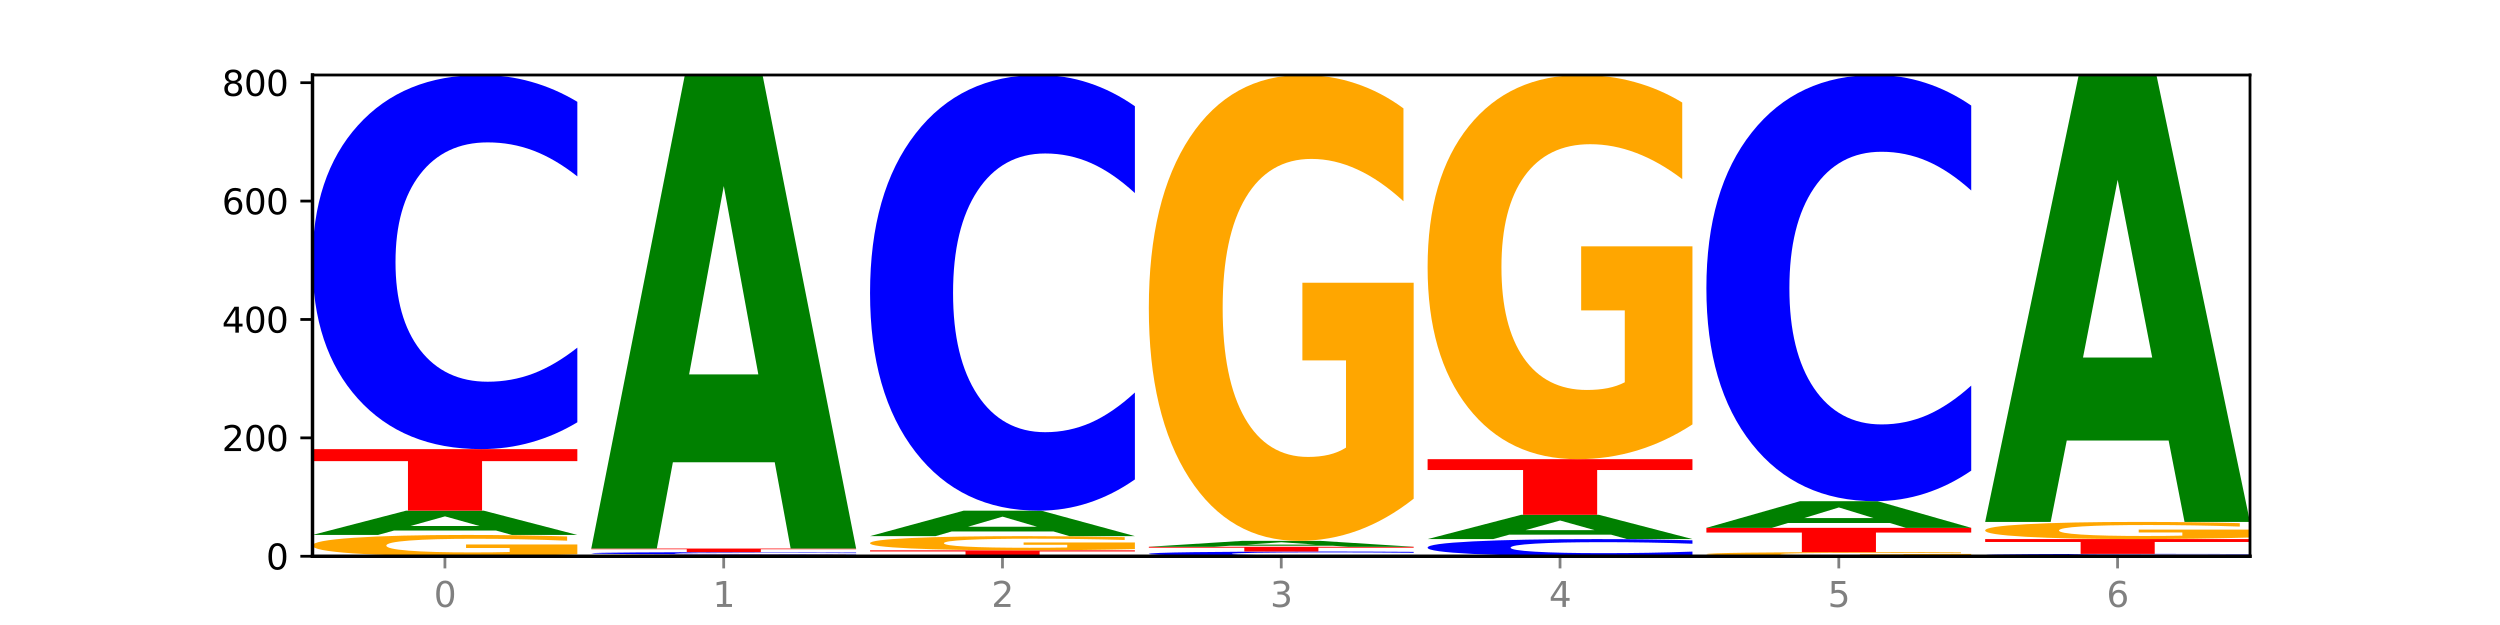 <?xml version="1.0" encoding="utf-8" standalone="no"?>
<!DOCTYPE svg PUBLIC "-//W3C//DTD SVG 1.1//EN"
  "http://www.w3.org/Graphics/SVG/1.1/DTD/svg11.dtd">
<svg xmlns:xlink="http://www.w3.org/1999/xlink" width="720pt" height="180pt" viewBox="0 0 720 180" xmlns="http://www.w3.org/2000/svg" version="1.1">
 <defs>
  <style type="text/css">*{stroke-linejoin: round; stroke-linecap: butt}</style>
 </defs>
 <g id="figure_1">
  <g id="patch_1">
   <path d="M 0 180 
L 720 180 
L 720 0 
L 0 0 
z
" style="fill: #ffffff"/>
  </g>
  <g id="axes_1">
   <g id="patch_2">
    <path d="M 90 160.2 
L 648 160.2 
L 648 21.6 
L 90 21.6 
z
" style="fill: #ffffff"/>
   </g>
   <g id="line2d_1">
    <path d="M 90 160.2 
L 648 160.2 
" clip-path="url(#pc04be479db)" style="fill: none; stroke: #000000; stroke-width: 0.5; stroke-linecap: square"/>
   </g>
   <g id="patch_3">
    <path d="M 166.273 159.645 
Q 158.581 159.922 150.308 160.062 
Q 142.034 160.2 133.214 160.2 
Q 113.282 160.2 101.641 159.373 
Q 90 158.547 90 157.133 
Q 90 155.703 101.846 154.883 
Q 113.709 154.063 134.342 154.063 
Q 142.291 154.063 149.573 154.174 
Q 156.872 154.285 163.333 154.503 
L 163.333 155.726 
Q 156.667 155.446 150.068 155.308 
Q 143.47 155.168 136.838 155.168 
Q 124.564 155.168 117.914 155.678 
Q 111.265 156.186 111.265 157.133 
Q 111.265 158.071 117.675 158.584 
Q 124.085 159.095 135.88 159.095 
Q 139.094 159.095 141.846 159.065 
Q 144.598 159.035 146.786 158.972 
L 146.786 157.823 
L 134.222 157.823 
L 134.222 156.8 
L 166.273 156.8 
L 166.273 159.645 
z
" clip-path="url(#pc04be479db)" style="fill: #ffa600"/>
   </g>
   <g id="patch_4">
    <path d="M 142.835 152.789 
L 113.501 152.789 
L 108.87 154.063 
L 90 154.063 
L 116.948 147.073 
L 139.326 147.073 
L 166.273 154.063 
L 147.419 154.063 
L 142.835 152.789 
z
M 118.18 151.492 
L 138.109 151.492 
L 128.16 148.712 
L 118.18 151.492 
z
" clip-path="url(#pc04be479db)" style="fill: #008000"/>
   </g>
   <g id="patch_5">
    <path d="M 90 129.343 
L 166.273 129.343 
L 166.273 132.801 
L 138.833 132.801 
L 138.833 147.073 
L 117.494 147.073 
L 117.494 132.801 
L 90 132.801 
L 90 129.343 
z
" clip-path="url(#pc04be479db)" style="fill: #ff0000"/>
   </g>
   <g id="patch_6">
    <path d="M 166.273 121.62 
Q 159.893 125.448 152.994 127.385 
Q 146.095 129.343 138.581 129.343 
Q 116.174 129.343 103.087 114.832 
Q 90 100.321 90 75.505 
Q 90 50.6 103.087 36.111 
Q 116.174 21.6 138.581 21.6 
Q 146.095 21.6 152.994 23.559 
Q 159.893 25.495 166.273 29.323 
L 166.273 50.8 
Q 159.836 45.726 153.59 43.367 
Q 147.344 41.008 140.445 41.008 
Q 128.069 41.008 120.978 50.199 
Q 113.906 59.369 113.906 75.505 
Q 113.906 91.574 120.978 100.766 
Q 128.069 109.936 140.445 109.936 
Q 147.344 109.936 153.59 107.576 
Q 159.836 105.195 166.273 100.121 
L 166.273 121.62 
z
" clip-path="url(#pc04be479db)" style="fill: #0000ff"/>
   </g>
   <g id="patch_7">
    <path d="M 246.561 160.154 
Q 238.869 160.177 230.595 160.188 
Q 222.322 160.2 213.501 160.2 
Q 193.57 160.2 181.929 160.131 
Q 170.288 160.062 170.288 159.944 
Q 170.288 159.825 182.134 159.757 
Q 193.997 159.689 214.63 159.689 
Q 222.578 159.689 229.86 159.698 
Q 237.159 159.707 243.621 159.725 
L 243.621 159.827 
Q 236.954 159.804 230.356 159.792 
Q 223.758 159.781 217.125 159.781 
Q 204.852 159.781 198.202 159.823 
Q 191.553 159.866 191.553 159.944 
Q 191.553 160.023 197.963 160.065 
Q 204.373 160.108 216.168 160.108 
Q 219.382 160.108 222.134 160.105 
Q 224.886 160.103 227.074 160.098 
L 227.074 160.002 
L 214.51 160.002 
L 214.51 159.917 
L 246.561 159.917 
L 246.561 160.154 
z
" clip-path="url(#pc04be479db)" style="fill: #ffa600"/>
   </g>
   <g id="patch_8">
    <path d="M 246.561 159.64 
Q 240.181 159.664 233.282 159.676 
Q 226.383 159.689 218.869 159.689 
Q 196.462 159.689 183.375 159.597 
Q 170.288 159.505 170.288 159.348 
Q 170.288 159.19 183.375 159.098 
Q 196.462 159.007 218.869 159.007 
Q 226.383 159.007 233.282 159.019 
Q 240.181 159.031 246.561 159.056 
L 246.561 159.191 
Q 240.123 159.159 233.878 159.144 
Q 227.632 159.129 220.733 159.129 
Q 208.357 159.129 201.266 159.188 
Q 194.194 159.246 194.194 159.348 
Q 194.194 159.45 201.266 159.508 
Q 208.357 159.566 220.733 159.566 
Q 227.632 159.566 233.878 159.551 
Q 240.123 159.536 246.561 159.504 
L 246.561 159.64 
z
" clip-path="url(#pc04be479db)" style="fill: #0000ff"/>
   </g>
   <g id="patch_9">
    <path d="M 170.288 157.984 
L 246.561 157.984 
L 246.561 158.183 
L 219.12 158.183 
L 219.12 159.007 
L 197.782 159.007 
L 197.782 158.183 
L 170.288 158.183 
L 170.288 157.984 
z
" clip-path="url(#pc04be479db)" style="fill: #ff0000"/>
   </g>
   <g id="patch_10">
    <path d="M 223.122 133.139 
L 193.789 133.139 
L 189.157 157.984 
L 170.288 157.984 
L 197.235 21.6 
L 219.614 21.6 
L 246.561 157.984 
L 227.707 157.984 
L 223.122 133.139 
z
M 198.467 107.826 
L 218.397 107.826 
L 208.448 53.577 
L 198.467 107.826 
z
" clip-path="url(#pc04be479db)" style="fill: #008000"/>
   </g>
   <g id="patch_11">
    <path d="M 250.576 158.495 
L 326.849 158.495 
L 326.849 158.828 
L 299.408 158.828 
L 299.408 160.2 
L 278.069 160.2 
L 278.069 158.828 
L 250.576 158.828 
L 250.576 158.495 
z
" clip-path="url(#pc04be479db)" style="fill: #ff0000"/>
   </g>
   <g id="patch_12">
    <path d="M 326.849 158.125 
Q 319.157 158.31 310.883 158.403 
Q 302.61 158.495 293.789 158.495 
Q 273.858 158.495 262.217 157.944 
Q 250.576 157.393 250.576 156.451 
Q 250.576 155.497 262.422 154.951 
Q 274.285 154.404 294.917 154.404 
Q 302.866 154.404 310.148 154.478 
Q 317.447 154.552 323.909 154.697 
L 323.909 155.513 
Q 317.242 155.326 310.644 155.234 
Q 304.046 155.141 297.413 155.141 
Q 285.14 155.141 278.49 155.48 
Q 271.84 155.819 271.84 156.451 
Q 271.84 157.076 278.251 157.418 
Q 284.661 157.758 296.456 157.758 
Q 299.669 157.758 302.422 157.739 
Q 305.174 157.718 307.362 157.676 
L 307.362 156.91 
L 294.798 156.91 
L 294.798 156.228 
L 326.849 156.228 
L 326.849 158.125 
z
" clip-path="url(#pc04be479db)" style="fill: #ffa600"/>
   </g>
   <g id="patch_13">
    <path d="M 303.41 153.068 
L 274.077 153.068 
L 269.445 154.404 
L 250.576 154.404 
L 277.523 147.073 
L 299.901 147.073 
L 326.849 154.404 
L 307.995 154.404 
L 303.41 153.068 
z
M 278.755 151.708 
L 298.685 151.708 
L 288.736 148.792 
L 278.755 151.708 
z
" clip-path="url(#pc04be479db)" style="fill: #008000"/>
   </g>
   <g id="patch_14">
    <path d="M 326.849 138.079 
Q 320.469 142.537 313.57 144.792 
Q 306.671 147.073 299.157 147.073 
Q 276.749 147.073 263.663 130.174 
Q 250.576 113.275 250.576 84.375 
Q 250.576 55.372 263.663 38.499 
Q 276.749 21.6 299.157 21.6 
Q 306.671 21.6 313.57 23.881 
Q 320.469 26.136 326.849 30.594 
L 326.849 55.606 
Q 320.411 49.696 314.166 46.949 
Q 307.92 44.201 301.021 44.201 
Q 288.645 44.201 281.554 54.906 
Q 274.482 65.584 274.482 84.375 
Q 274.482 103.089 281.554 113.793 
Q 288.645 124.472 301.021 124.472 
Q 307.92 124.472 314.166 121.724 
Q 320.411 118.951 326.849 113.042 
L 326.849 138.079 
z
" clip-path="url(#pc04be479db)" style="fill: #0000ff"/>
   </g>
   <g id="patch_15">
    <path d="M 407.137 160.102 
Q 400.757 160.151 393.858 160.175 
Q 386.959 160.2 379.445 160.2 
Q 357.037 160.2 343.95 160.016 
Q 330.863 159.833 330.863 159.519 
Q 330.863 159.203 343.95 159.02 
Q 357.037 158.836 379.445 158.836 
Q 386.959 158.836 393.858 158.861 
Q 400.757 158.885 407.137 158.934 
L 407.137 159.206 
Q 400.699 159.142 394.453 159.112 
Q 388.208 159.082 381.309 159.082 
Q 368.933 159.082 361.842 159.198 
Q 354.77 159.314 354.77 159.519 
Q 354.77 159.722 361.842 159.838 
Q 368.933 159.954 381.309 159.954 
Q 388.208 159.954 394.453 159.924 
Q 400.699 159.894 407.137 159.83 
L 407.137 160.102 
z
" clip-path="url(#pc04be479db)" style="fill: #0000ff"/>
   </g>
   <g id="patch_16">
    <path d="M 330.863 157.472 
L 407.137 157.472 
L 407.137 157.738 
L 379.696 157.738 
L 379.696 158.836 
L 358.357 158.836 
L 358.357 157.738 
L 330.863 157.738 
L 330.863 157.472 
z
" clip-path="url(#pc04be479db)" style="fill: #ff0000"/>
   </g>
   <g id="patch_17">
    <path d="M 383.698 157.162 
L 354.364 157.162 
L 349.733 157.472 
L 330.863 157.472 
L 357.811 155.768 
L 380.189 155.768 
L 407.137 157.472 
L 388.283 157.472 
L 383.698 157.162 
z
M 359.043 156.845 
L 378.973 156.845 
L 369.023 156.167 
L 359.043 156.845 
z
" clip-path="url(#pc04be479db)" style="fill: #008000"/>
   </g>
   <g id="patch_18">
    <path d="M 407.137 143.628 
Q 399.444 149.698 391.171 152.747 
Q 382.897 155.768 374.077 155.768 
Q 354.145 155.768 342.504 137.697 
Q 330.863 119.627 330.863 88.725 
Q 330.863 57.463 342.709 39.532 
Q 354.573 21.6 375.205 21.6 
Q 383.154 21.6 390.436 24.039 
Q 397.735 26.45 404.197 31.217 
L 404.197 57.962 
Q 397.53 51.837 390.932 48.816 
Q 384.333 45.767 377.701 45.767 
Q 365.427 45.767 358.778 56.909 
Q 352.128 68.022 352.128 88.725 
Q 352.128 109.234 358.538 120.431 
Q 364.949 131.6 376.744 131.6 
Q 379.957 131.6 382.709 130.963 
Q 385.462 130.298 387.65 128.912 
L 387.65 103.802 
L 375.085 103.802 
L 375.085 81.436 
L 407.137 81.436 
L 407.137 143.628 
z
" clip-path="url(#pc04be479db)" style="fill: #ffa600"/>
   </g>
   <g id="patch_19">
    <path d="M 487.424 159.846 
Q 481.044 160.021 474.145 160.11 
Q 467.246 160.2 459.732 160.2 
Q 437.325 160.2 424.238 159.534 
Q 411.151 158.868 411.151 157.73 
Q 411.151 156.587 424.238 155.922 
Q 437.325 155.256 459.732 155.256 
Q 467.246 155.256 474.145 155.346 
Q 481.044 155.435 487.424 155.61 
L 487.424 156.596 
Q 480.987 156.363 474.741 156.255 
Q 468.495 156.147 461.596 156.147 
Q 449.221 156.147 442.129 156.568 
Q 435.057 156.989 435.057 157.73 
Q 435.057 158.467 442.129 158.889 
Q 449.221 159.309 461.596 159.309 
Q 468.495 159.309 474.741 159.201 
Q 480.987 159.092 487.424 158.859 
L 487.424 159.846 
z
" clip-path="url(#pc04be479db)" style="fill: #0000ff"/>
   </g>
   <g id="patch_20">
    <path d="M 463.986 153.983 
L 434.652 153.983 
L 430.021 155.256 
L 411.151 155.256 
L 438.099 148.266 
L 460.477 148.266 
L 487.424 155.256 
L 468.571 155.256 
L 463.986 153.983 
z
M 439.331 152.686 
L 459.261 152.686 
L 449.311 149.905 
L 439.331 152.686 
z
" clip-path="url(#pc04be479db)" style="fill: #008000"/>
   </g>
   <g id="patch_21">
    <path d="M 411.151 132.241 
L 487.424 132.241 
L 487.424 135.367 
L 459.984 135.367 
L 459.984 148.266 
L 438.645 148.266 
L 438.645 135.367 
L 411.151 135.367 
L 411.151 132.241 
z
" clip-path="url(#pc04be479db)" style="fill: #ff0000"/>
   </g>
   <g id="patch_22">
    <path d="M 487.424 122.231 
Q 479.732 127.236 471.459 129.75 
Q 463.185 132.241 454.365 132.241 
Q 434.433 132.241 422.792 117.34 
Q 411.151 102.438 411.151 76.955 
Q 411.151 51.174 422.997 36.387 
Q 434.86 21.6 455.493 21.6 
Q 463.442 21.6 470.724 23.611 
Q 478.023 25.6 484.484 29.531 
L 484.484 51.586 
Q 477.818 46.535 471.219 44.044 
Q 464.621 41.53 457.989 41.53 
Q 445.715 41.53 439.066 50.717 
Q 432.416 59.882 432.416 76.955 
Q 432.416 93.868 438.826 103.101 
Q 445.236 112.312 457.031 112.312 
Q 460.245 112.312 462.997 111.786 
Q 465.749 111.238 467.937 110.095 
L 467.937 89.388 
L 455.373 89.388 
L 455.373 70.944 
L 487.424 70.944 
L 487.424 122.231 
z
" clip-path="url(#pc04be479db)" style="fill: #ffa600"/>
   </g>
   <g id="patch_23">
    <path d="M 567.712 160.092 
Q 560.02 160.146 551.746 160.173 
Q 543.473 160.2 534.652 160.2 
Q 514.721 160.2 503.08 160.039 
Q 491.439 159.879 491.439 159.604 
Q 491.439 159.326 503.285 159.166 
Q 515.148 159.007 535.781 159.007 
Q 543.729 159.007 551.011 159.028 
Q 558.311 159.05 564.772 159.092 
L 564.772 159.33 
Q 558.105 159.276 551.507 159.249 
Q 544.909 159.222 538.276 159.222 
Q 526.003 159.222 519.353 159.321 
Q 512.704 159.42 512.704 159.604 
Q 512.704 159.786 519.114 159.886 
Q 525.524 159.985 537.319 159.985 
Q 540.533 159.985 543.285 159.979 
Q 546.037 159.973 548.225 159.961 
L 548.225 159.738 
L 535.661 159.738 
L 535.661 159.539 
L 567.712 159.539 
L 567.712 160.092 
z
" clip-path="url(#pc04be479db)" style="fill: #ffa600"/>
   </g>
   <g id="patch_24">
    <path d="M 491.439 152.017 
L 567.712 152.017 
L 567.712 153.38 
L 540.272 153.38 
L 540.272 159.007 
L 518.933 159.007 
L 518.933 153.38 
L 491.439 153.38 
L 491.439 152.017 
z
" clip-path="url(#pc04be479db)" style="fill: #ff0000"/>
   </g>
   <g id="patch_25">
    <path d="M 544.273 150.619 
L 514.94 150.619 
L 510.308 152.017 
L 491.439 152.017 
L 518.386 144.345 
L 540.765 144.345 
L 567.712 152.017 
L 548.858 152.017 
L 544.273 150.619 
z
M 519.618 149.196 
L 539.548 149.196 
L 529.599 146.144 
L 519.618 149.196 
z
" clip-path="url(#pc04be479db)" style="fill: #008000"/>
   </g>
   <g id="patch_26">
    <path d="M 567.712 135.547 
Q 561.332 139.908 554.433 142.114 
Q 547.534 144.345 540.02 144.345 
Q 517.613 144.345 504.526 127.814 
Q 491.439 111.282 491.439 83.011 
Q 491.439 54.638 504.526 38.132 
Q 517.613 21.6 540.02 21.6 
Q 547.534 21.6 554.433 23.831 
Q 561.332 26.037 567.712 30.398 
L 567.712 54.866 
Q 561.274 49.085 555.029 46.398 
Q 548.783 43.71 541.884 43.71 
Q 529.508 43.71 522.417 54.182 
Q 515.345 64.628 515.345 83.011 
Q 515.345 101.317 522.417 111.789 
Q 529.508 122.235 541.884 122.235 
Q 548.783 122.235 555.029 119.548 
Q 561.274 116.835 567.712 111.054 
L 567.712 135.547 
z
" clip-path="url(#pc04be479db)" style="fill: #0000ff"/>
   </g>
   <g id="patch_27">
    <path d="M 648 160.151 
Q 641.62 160.175 634.721 160.188 
Q 627.822 160.2 620.308 160.2 
Q 597.901 160.2 584.814 160.108 
Q 571.727 160.016 571.727 159.859 
Q 571.727 159.702 584.814 159.61 
Q 597.901 159.518 620.308 159.518 
Q 627.822 159.518 634.721 159.53 
Q 641.62 159.543 648 159.567 
L 648 159.703 
Q 641.562 159.671 635.317 159.656 
Q 629.071 159.641 622.172 159.641 
Q 609.796 159.641 602.705 159.699 
Q 595.633 159.757 595.633 159.859 
Q 595.633 159.961 602.705 160.019 
Q 609.796 160.077 622.172 160.077 
Q 629.071 160.077 635.317 160.062 
Q 641.562 160.047 648 160.015 
L 648 160.151 
z
" clip-path="url(#pc04be479db)" style="fill: #0000ff"/>
   </g>
   <g id="patch_28">
    <path d="M 571.727 155.256 
L 648 155.256 
L 648 156.087 
L 620.559 156.087 
L 620.559 159.518 
L 599.221 159.518 
L 599.221 156.087 
L 571.727 156.087 
L 571.727 155.256 
z
" clip-path="url(#pc04be479db)" style="fill: #ff0000"/>
   </g>
   <g id="patch_29">
    <path d="M 648 154.809 
Q 640.308 155.032 632.034 155.145 
Q 623.761 155.256 614.94 155.256 
Q 595.009 155.256 583.368 154.59 
Q 571.727 153.924 571.727 152.786 
Q 571.727 151.634 583.573 150.973 
Q 595.436 150.312 616.068 150.312 
Q 624.017 150.312 631.299 150.402 
Q 638.598 150.491 645.06 150.667 
L 645.06 151.652 
Q 638.393 151.426 631.795 151.315 
Q 625.197 151.203 618.564 151.203 
Q 606.291 151.203 599.641 151.613 
Q 592.992 152.023 592.992 152.786 
Q 592.992 153.541 599.402 153.954 
Q 605.812 154.366 617.607 154.366 
Q 620.821 154.366 623.573 154.342 
Q 626.325 154.318 628.513 154.266 
L 628.513 153.341 
L 615.949 153.341 
L 615.949 152.517 
L 648 152.517 
L 648 154.809 
z
" clip-path="url(#pc04be479db)" style="fill: #ffa600"/>
   </g>
   <g id="patch_30">
    <path d="M 624.561 126.865 
L 595.228 126.865 
L 590.596 150.312 
L 571.727 150.312 
L 598.674 21.6 
L 621.052 21.6 
L 648 150.312 
L 629.146 150.312 
L 624.561 126.865 
z
M 599.906 102.976 
L 619.836 102.976 
L 609.887 51.778 
L 599.906 102.976 
z
" clip-path="url(#pc04be479db)" style="fill: #008000"/>
   </g>
   <g id="matplotlib.axis_1">
    <g id="xtick_1">
     <g id="line2d_2">
      <defs>
       <path id="m9953621a95" d="M 0 0 
L 0 3.5 
" style="stroke: #808080; stroke-width: 0.8"/>
      </defs>
      <g>
       <use xlink:href="#m9953621a95" x="128.137" y="160.2" style="fill: #808080; stroke: #808080; stroke-width: 0.8"/>
      </g>
     </g>
     <g id="text_1">
      <!-- 0 -->
      <g style="fill: #808080" transform="translate(124.955 174.798) scale(0.1 -0.1)">
       <defs>
        <path id="DejaVuSans-30" d="M 2034 4250 
Q 1547 4250 1301 3770 
Q 1056 3291 1056 2328 
Q 1056 1369 1301 889 
Q 1547 409 2034 409 
Q 2525 409 2770 889 
Q 3016 1369 3016 2328 
Q 3016 3291 2770 3770 
Q 2525 4250 2034 4250 
z
M 2034 4750 
Q 2819 4750 3233 4129 
Q 3647 3509 3647 2328 
Q 3647 1150 3233 529 
Q 2819 -91 2034 -91 
Q 1250 -91 836 529 
Q 422 1150 422 2328 
Q 422 3509 836 4129 
Q 1250 4750 2034 4750 
z
" transform="scale(0.016)"/>
       </defs>
       <use xlink:href="#DejaVuSans-30"/>
      </g>
     </g>
    </g>
    <g id="xtick_2">
     <g id="line2d_3">
      <g>
       <use xlink:href="#m9953621a95" x="208.424" y="160.2" style="fill: #808080; stroke: #808080; stroke-width: 0.8"/>
      </g>
     </g>
     <g id="text_2">
      <!-- 1 -->
      <g style="fill: #808080" transform="translate(205.243 174.798) scale(0.1 -0.1)">
       <defs>
        <path id="DejaVuSans-31" d="M 794 531 
L 1825 531 
L 1825 4091 
L 703 3866 
L 703 4441 
L 1819 4666 
L 2450 4666 
L 2450 531 
L 3481 531 
L 3481 0 
L 794 0 
L 794 531 
z
" transform="scale(0.016)"/>
       </defs>
       <use xlink:href="#DejaVuSans-31"/>
      </g>
     </g>
    </g>
    <g id="xtick_3">
     <g id="line2d_4">
      <g>
       <use xlink:href="#m9953621a95" x="288.712" y="160.2" style="fill: #808080; stroke: #808080; stroke-width: 0.8"/>
      </g>
     </g>
     <g id="text_3">
      <!-- 2 -->
      <g style="fill: #808080" transform="translate(285.531 174.798) scale(0.1 -0.1)">
       <defs>
        <path id="DejaVuSans-32" d="M 1228 531 
L 3431 531 
L 3431 0 
L 469 0 
L 469 531 
Q 828 903 1448 1529 
Q 2069 2156 2228 2338 
Q 2531 2678 2651 2914 
Q 2772 3150 2772 3378 
Q 2772 3750 2511 3984 
Q 2250 4219 1831 4219 
Q 1534 4219 1204 4116 
Q 875 4013 500 3803 
L 500 4441 
Q 881 4594 1212 4672 
Q 1544 4750 1819 4750 
Q 2544 4750 2975 4387 
Q 3406 4025 3406 3419 
Q 3406 3131 3298 2873 
Q 3191 2616 2906 2266 
Q 2828 2175 2409 1742 
Q 1991 1309 1228 531 
z
" transform="scale(0.016)"/>
       </defs>
       <use xlink:href="#DejaVuSans-32"/>
      </g>
     </g>
    </g>
    <g id="xtick_4">
     <g id="line2d_5">
      <g>
       <use xlink:href="#m9953621a95" x="369" y="160.2" style="fill: #808080; stroke: #808080; stroke-width: 0.8"/>
      </g>
     </g>
     <g id="text_4">
      <!-- 3 -->
      <g style="fill: #808080" transform="translate(365.819 174.798) scale(0.1 -0.1)">
       <defs>
        <path id="DejaVuSans-33" d="M 2597 2516 
Q 3050 2419 3304 2112 
Q 3559 1806 3559 1356 
Q 3559 666 3084 287 
Q 2609 -91 1734 -91 
Q 1441 -91 1130 -33 
Q 819 25 488 141 
L 488 750 
Q 750 597 1062 519 
Q 1375 441 1716 441 
Q 2309 441 2620 675 
Q 2931 909 2931 1356 
Q 2931 1769 2642 2001 
Q 2353 2234 1838 2234 
L 1294 2234 
L 1294 2753 
L 1863 2753 
Q 2328 2753 2575 2939 
Q 2822 3125 2822 3475 
Q 2822 3834 2567 4026 
Q 2313 4219 1838 4219 
Q 1578 4219 1281 4162 
Q 984 4106 628 3988 
L 628 4550 
Q 988 4650 1302 4700 
Q 1616 4750 1894 4750 
Q 2613 4750 3031 4423 
Q 3450 4097 3450 3541 
Q 3450 3153 3228 2886 
Q 3006 2619 2597 2516 
z
" transform="scale(0.016)"/>
       </defs>
       <use xlink:href="#DejaVuSans-33"/>
      </g>
     </g>
    </g>
    <g id="xtick_5">
     <g id="line2d_6">
      <g>
       <use xlink:href="#m9953621a95" x="449.288" y="160.2" style="fill: #808080; stroke: #808080; stroke-width: 0.8"/>
      </g>
     </g>
     <g id="text_5">
      <!-- 4 -->
      <g style="fill: #808080" transform="translate(446.107 174.798) scale(0.1 -0.1)">
       <defs>
        <path id="DejaVuSans-34" d="M 2419 4116 
L 825 1625 
L 2419 1625 
L 2419 4116 
z
M 2253 4666 
L 3047 4666 
L 3047 1625 
L 3713 1625 
L 3713 1100 
L 3047 1100 
L 3047 0 
L 2419 0 
L 2419 1100 
L 313 1100 
L 313 1709 
L 2253 4666 
z
" transform="scale(0.016)"/>
       </defs>
       <use xlink:href="#DejaVuSans-34"/>
      </g>
     </g>
    </g>
    <g id="xtick_6">
     <g id="line2d_7">
      <g>
       <use xlink:href="#m9953621a95" x="529.576" y="160.2" style="fill: #808080; stroke: #808080; stroke-width: 0.8"/>
      </g>
     </g>
     <g id="text_6">
      <!-- 5 -->
      <g style="fill: #808080" transform="translate(526.394 174.798) scale(0.1 -0.1)">
       <defs>
        <path id="DejaVuSans-35" d="M 691 4666 
L 3169 4666 
L 3169 4134 
L 1269 4134 
L 1269 2991 
Q 1406 3038 1543 3061 
Q 1681 3084 1819 3084 
Q 2600 3084 3056 2656 
Q 3513 2228 3513 1497 
Q 3513 744 3044 326 
Q 2575 -91 1722 -91 
Q 1428 -91 1123 -41 
Q 819 9 494 109 
L 494 744 
Q 775 591 1075 516 
Q 1375 441 1709 441 
Q 2250 441 2565 725 
Q 2881 1009 2881 1497 
Q 2881 1984 2565 2268 
Q 2250 2553 1709 2553 
Q 1456 2553 1204 2497 
Q 953 2441 691 2322 
L 691 4666 
z
" transform="scale(0.016)"/>
       </defs>
       <use xlink:href="#DejaVuSans-35"/>
      </g>
     </g>
    </g>
    <g id="xtick_7">
     <g id="line2d_8">
      <g>
       <use xlink:href="#m9953621a95" x="609.863" y="160.2" style="fill: #808080; stroke: #808080; stroke-width: 0.8"/>
      </g>
     </g>
     <g id="text_7">
      <!-- 6 -->
      <g style="fill: #808080" transform="translate(606.682 174.798) scale(0.1 -0.1)">
       <defs>
        <path id="DejaVuSans-36" d="M 2113 2584 
Q 1688 2584 1439 2293 
Q 1191 2003 1191 1497 
Q 1191 994 1439 701 
Q 1688 409 2113 409 
Q 2538 409 2786 701 
Q 3034 994 3034 1497 
Q 3034 2003 2786 2293 
Q 2538 2584 2113 2584 
z
M 3366 4563 
L 3366 3988 
Q 3128 4100 2886 4159 
Q 2644 4219 2406 4219 
Q 1781 4219 1451 3797 
Q 1122 3375 1075 2522 
Q 1259 2794 1537 2939 
Q 1816 3084 2150 3084 
Q 2853 3084 3261 2657 
Q 3669 2231 3669 1497 
Q 3669 778 3244 343 
Q 2819 -91 2113 -91 
Q 1303 -91 875 529 
Q 447 1150 447 2328 
Q 447 3434 972 4092 
Q 1497 4750 2381 4750 
Q 2619 4750 2861 4703 
Q 3103 4656 3366 4563 
z
" transform="scale(0.016)"/>
       </defs>
       <use xlink:href="#DejaVuSans-36"/>
      </g>
     </g>
    </g>
   </g>
   <g id="matplotlib.axis_2">
    <g id="ytick_1">
     <g id="line2d_9">
      <defs>
       <path id="m248ecf5016" d="M 0 0 
L -3.5 0 
" style="stroke: #000000; stroke-width: 0.8"/>
      </defs>
      <g>
       <use xlink:href="#m248ecf5016" x="90" y="160.2" style="stroke: #000000; stroke-width: 0.8"/>
      </g>
     </g>
     <g id="text_8">
      <!-- 0 -->
      <g transform="translate(76.638 163.999) scale(0.1 -0.1)">
       <use xlink:href="#DejaVuSans-30"/>
      </g>
     </g>
    </g>
    <g id="ytick_2">
     <g id="line2d_10">
      <g>
       <use xlink:href="#m248ecf5016" x="90" y="126.104" style="stroke: #000000; stroke-width: 0.8"/>
      </g>
     </g>
     <g id="text_9">
      <!-- 200 -->
      <g transform="translate(63.913 129.903) scale(0.1 -0.1)">
       <use xlink:href="#DejaVuSans-32"/>
       <use xlink:href="#DejaVuSans-30" x="63.623"/>
       <use xlink:href="#DejaVuSans-30" x="127.246"/>
      </g>
     </g>
    </g>
    <g id="ytick_3">
     <g id="line2d_11">
      <g>
       <use xlink:href="#m248ecf5016" x="90" y="92.008" style="stroke: #000000; stroke-width: 0.8"/>
      </g>
     </g>
     <g id="text_10">
      <!-- 400 -->
      <g transform="translate(63.913 95.807) scale(0.1 -0.1)">
       <use xlink:href="#DejaVuSans-34"/>
       <use xlink:href="#DejaVuSans-30" x="63.623"/>
       <use xlink:href="#DejaVuSans-30" x="127.246"/>
      </g>
     </g>
    </g>
    <g id="ytick_4">
     <g id="line2d_12">
      <g>
       <use xlink:href="#m248ecf5016" x="90" y="57.912" style="stroke: #000000; stroke-width: 0.8"/>
      </g>
     </g>
     <g id="text_11">
      <!-- 600 -->
      <g transform="translate(63.913 61.711) scale(0.1 -0.1)">
       <use xlink:href="#DejaVuSans-36"/>
       <use xlink:href="#DejaVuSans-30" x="63.623"/>
       <use xlink:href="#DejaVuSans-30" x="127.246"/>
      </g>
     </g>
    </g>
    <g id="ytick_5">
     <g id="line2d_13">
      <g>
       <use xlink:href="#m248ecf5016" x="90" y="23.816" style="stroke: #000000; stroke-width: 0.8"/>
      </g>
     </g>
     <g id="text_12">
      <!-- 800 -->
      <g transform="translate(63.913 27.615) scale(0.1 -0.1)">
       <defs>
        <path id="DejaVuSans-38" d="M 2034 2216 
Q 1584 2216 1326 1975 
Q 1069 1734 1069 1313 
Q 1069 891 1326 650 
Q 1584 409 2034 409 
Q 2484 409 2743 651 
Q 3003 894 3003 1313 
Q 3003 1734 2745 1975 
Q 2488 2216 2034 2216 
z
M 1403 2484 
Q 997 2584 770 2862 
Q 544 3141 544 3541 
Q 544 4100 942 4425 
Q 1341 4750 2034 4750 
Q 2731 4750 3128 4425 
Q 3525 4100 3525 3541 
Q 3525 3141 3298 2862 
Q 3072 2584 2669 2484 
Q 3125 2378 3379 2068 
Q 3634 1759 3634 1313 
Q 3634 634 3220 271 
Q 2806 -91 2034 -91 
Q 1263 -91 848 271 
Q 434 634 434 1313 
Q 434 1759 690 2068 
Q 947 2378 1403 2484 
z
M 1172 3481 
Q 1172 3119 1398 2916 
Q 1625 2713 2034 2713 
Q 2441 2713 2670 2916 
Q 2900 3119 2900 3481 
Q 2900 3844 2670 4047 
Q 2441 4250 2034 4250 
Q 1625 4250 1398 4047 
Q 1172 3844 1172 3481 
z
" transform="scale(0.016)"/>
       </defs>
       <use xlink:href="#DejaVuSans-38"/>
       <use xlink:href="#DejaVuSans-30" x="63.623"/>
       <use xlink:href="#DejaVuSans-30" x="127.246"/>
      </g>
     </g>
    </g>
   </g>
   <g id="patch_31">
    <path d="M 90 160.2 
L 90 21.6 
" style="fill: none; stroke: #000000; stroke-linejoin: miter; stroke-linecap: square"/>
   </g>
   <g id="patch_32">
    <path d="M 648 160.2 
L 648 21.6 
" style="fill: none; stroke: #000000; stroke-width: 0.8; stroke-linejoin: miter; stroke-linecap: square"/>
   </g>
   <g id="patch_33">
    <path d="M 90 160.2 
L 648 160.2 
" style="fill: none; stroke: #000000; stroke-linejoin: miter; stroke-linecap: square"/>
   </g>
   <g id="patch_34">
    <path d="M 90 21.6 
L 648 21.6 
" style="fill: none; stroke: #000000; stroke-width: 0.8; stroke-linejoin: miter; stroke-linecap: square"/>
   </g>
  </g>
 </g>
 <defs>
  <clipPath id="pc04be479db">
   <rect x="90" y="21.6" width="558" height="138.6"/>
  </clipPath>
 </defs>
</svg>
